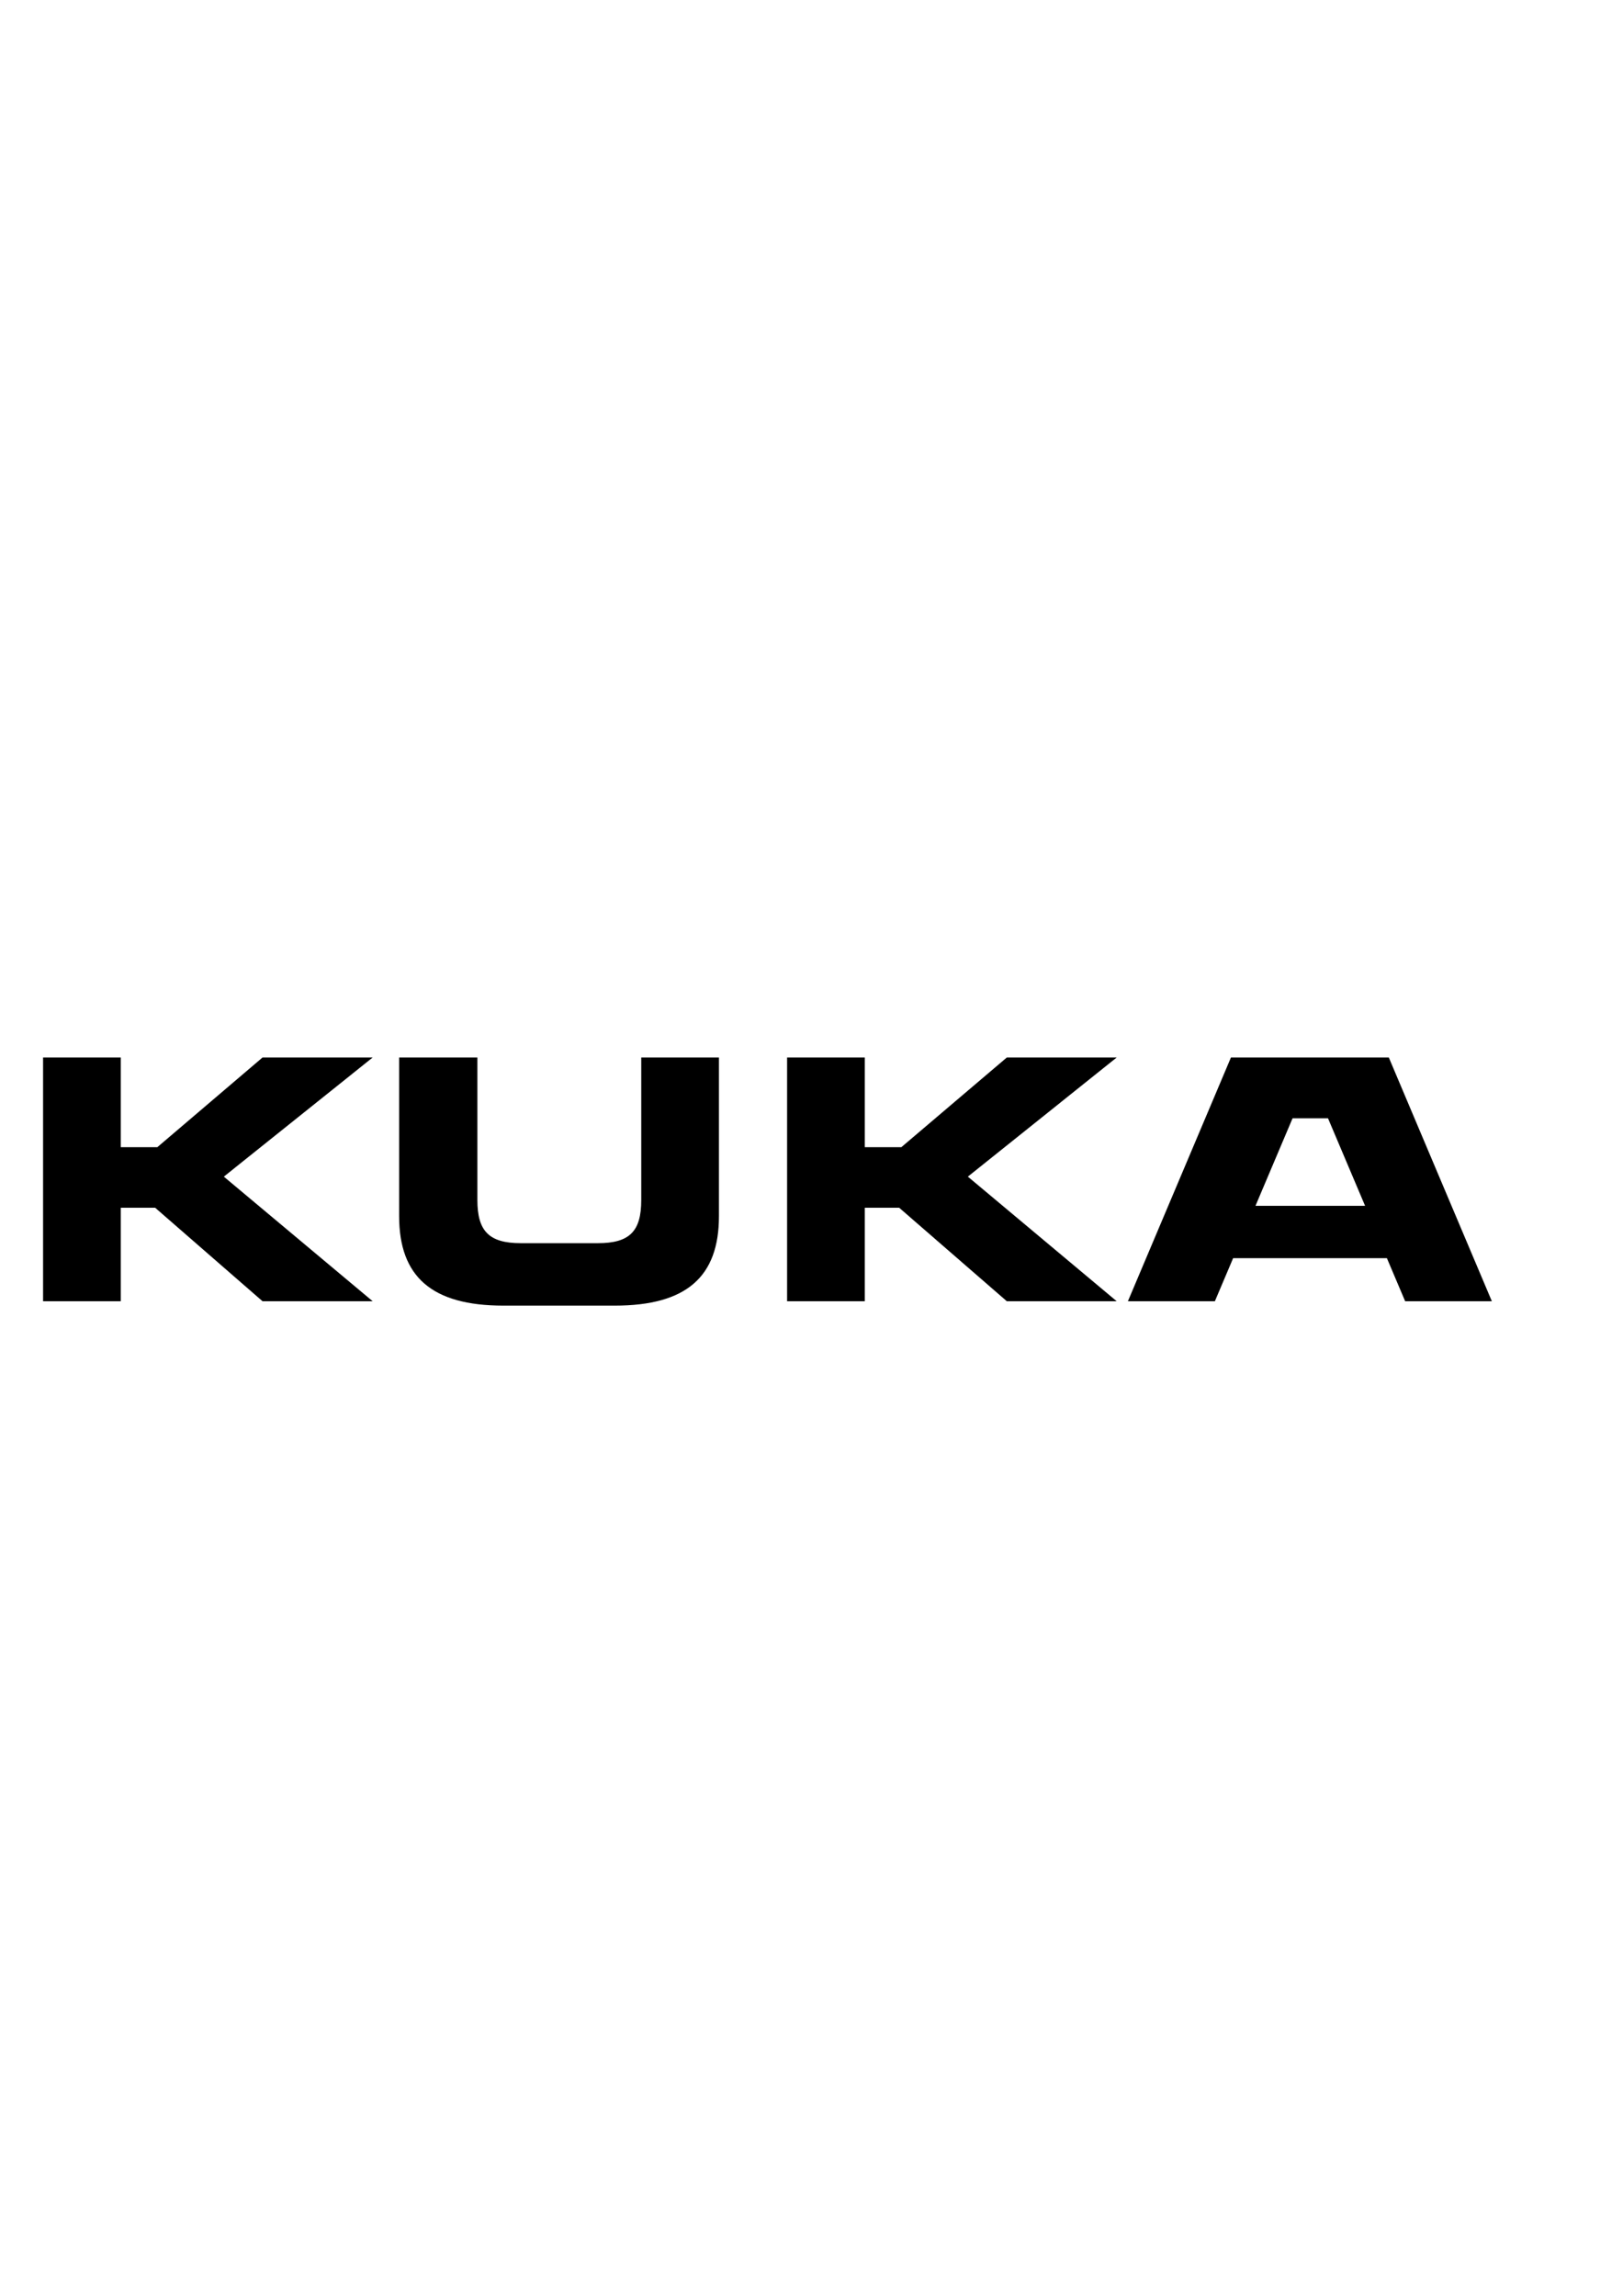 <?xml version="1.0" encoding="UTF-8"?> <!-- Generator: Adobe Illustrator 24.3.0, SVG Export Plug-In . SVG Version: 6.00 Build 0) --> <svg xmlns="http://www.w3.org/2000/svg" xmlns:xlink="http://www.w3.org/1999/xlink" id="_x31_" x="0px" y="0px" viewBox="0 0 595.3 841.9" style="enable-background:new 0 0 595.3 841.9;" xml:space="preserve"> <style type="text/css"> .st0{fill-rule:evenodd;clip-rule:evenodd;} </style> <g> <polygon class="st0" points="15.8,387.8 44.3,387.8 44.3,420.7 57.7,420.7 96.3,387.8 136.7,387.8 82.1,431.5 136.7,477.2 96.3,477.2 56.9,442.9 44.3,442.9 44.3,477.2 15.8,477.2 "></polygon> <polygon class="st0" points="288.7,387.8 317.2,387.8 317.2,420.7 330.6,420.7 369.3,387.8 409.6,387.8 355,431.5 409.6,477.2 369.3,477.2 329.8,442.9 317.2,442.9 317.2,477.2 288.7,477.2 "></polygon> <path class="st0" d="M146.6,387.8h28.5v52.3c0,11.3,4.2,15.8,15.9,15.8h28.3c11.7,0,15.9-4.4,15.9-15.8v-52.3h28.5v58.2 c0,22.2-11.9,32.8-38.2,32.8h-40.9c-26.2,0-38.2-10.6-38.2-32.8V387.8z"></path> <path class="st0" d="M460.5,442.2l13.6-32.1h13l13.6,32.1H460.5L460.5,442.2z M515.4,477.2h31.8l-37.8-89.4h-57.9l-37.8,89.4h31.9 l6.7-15.8h56.4L515.4,477.2z"></path> </g> </svg> 